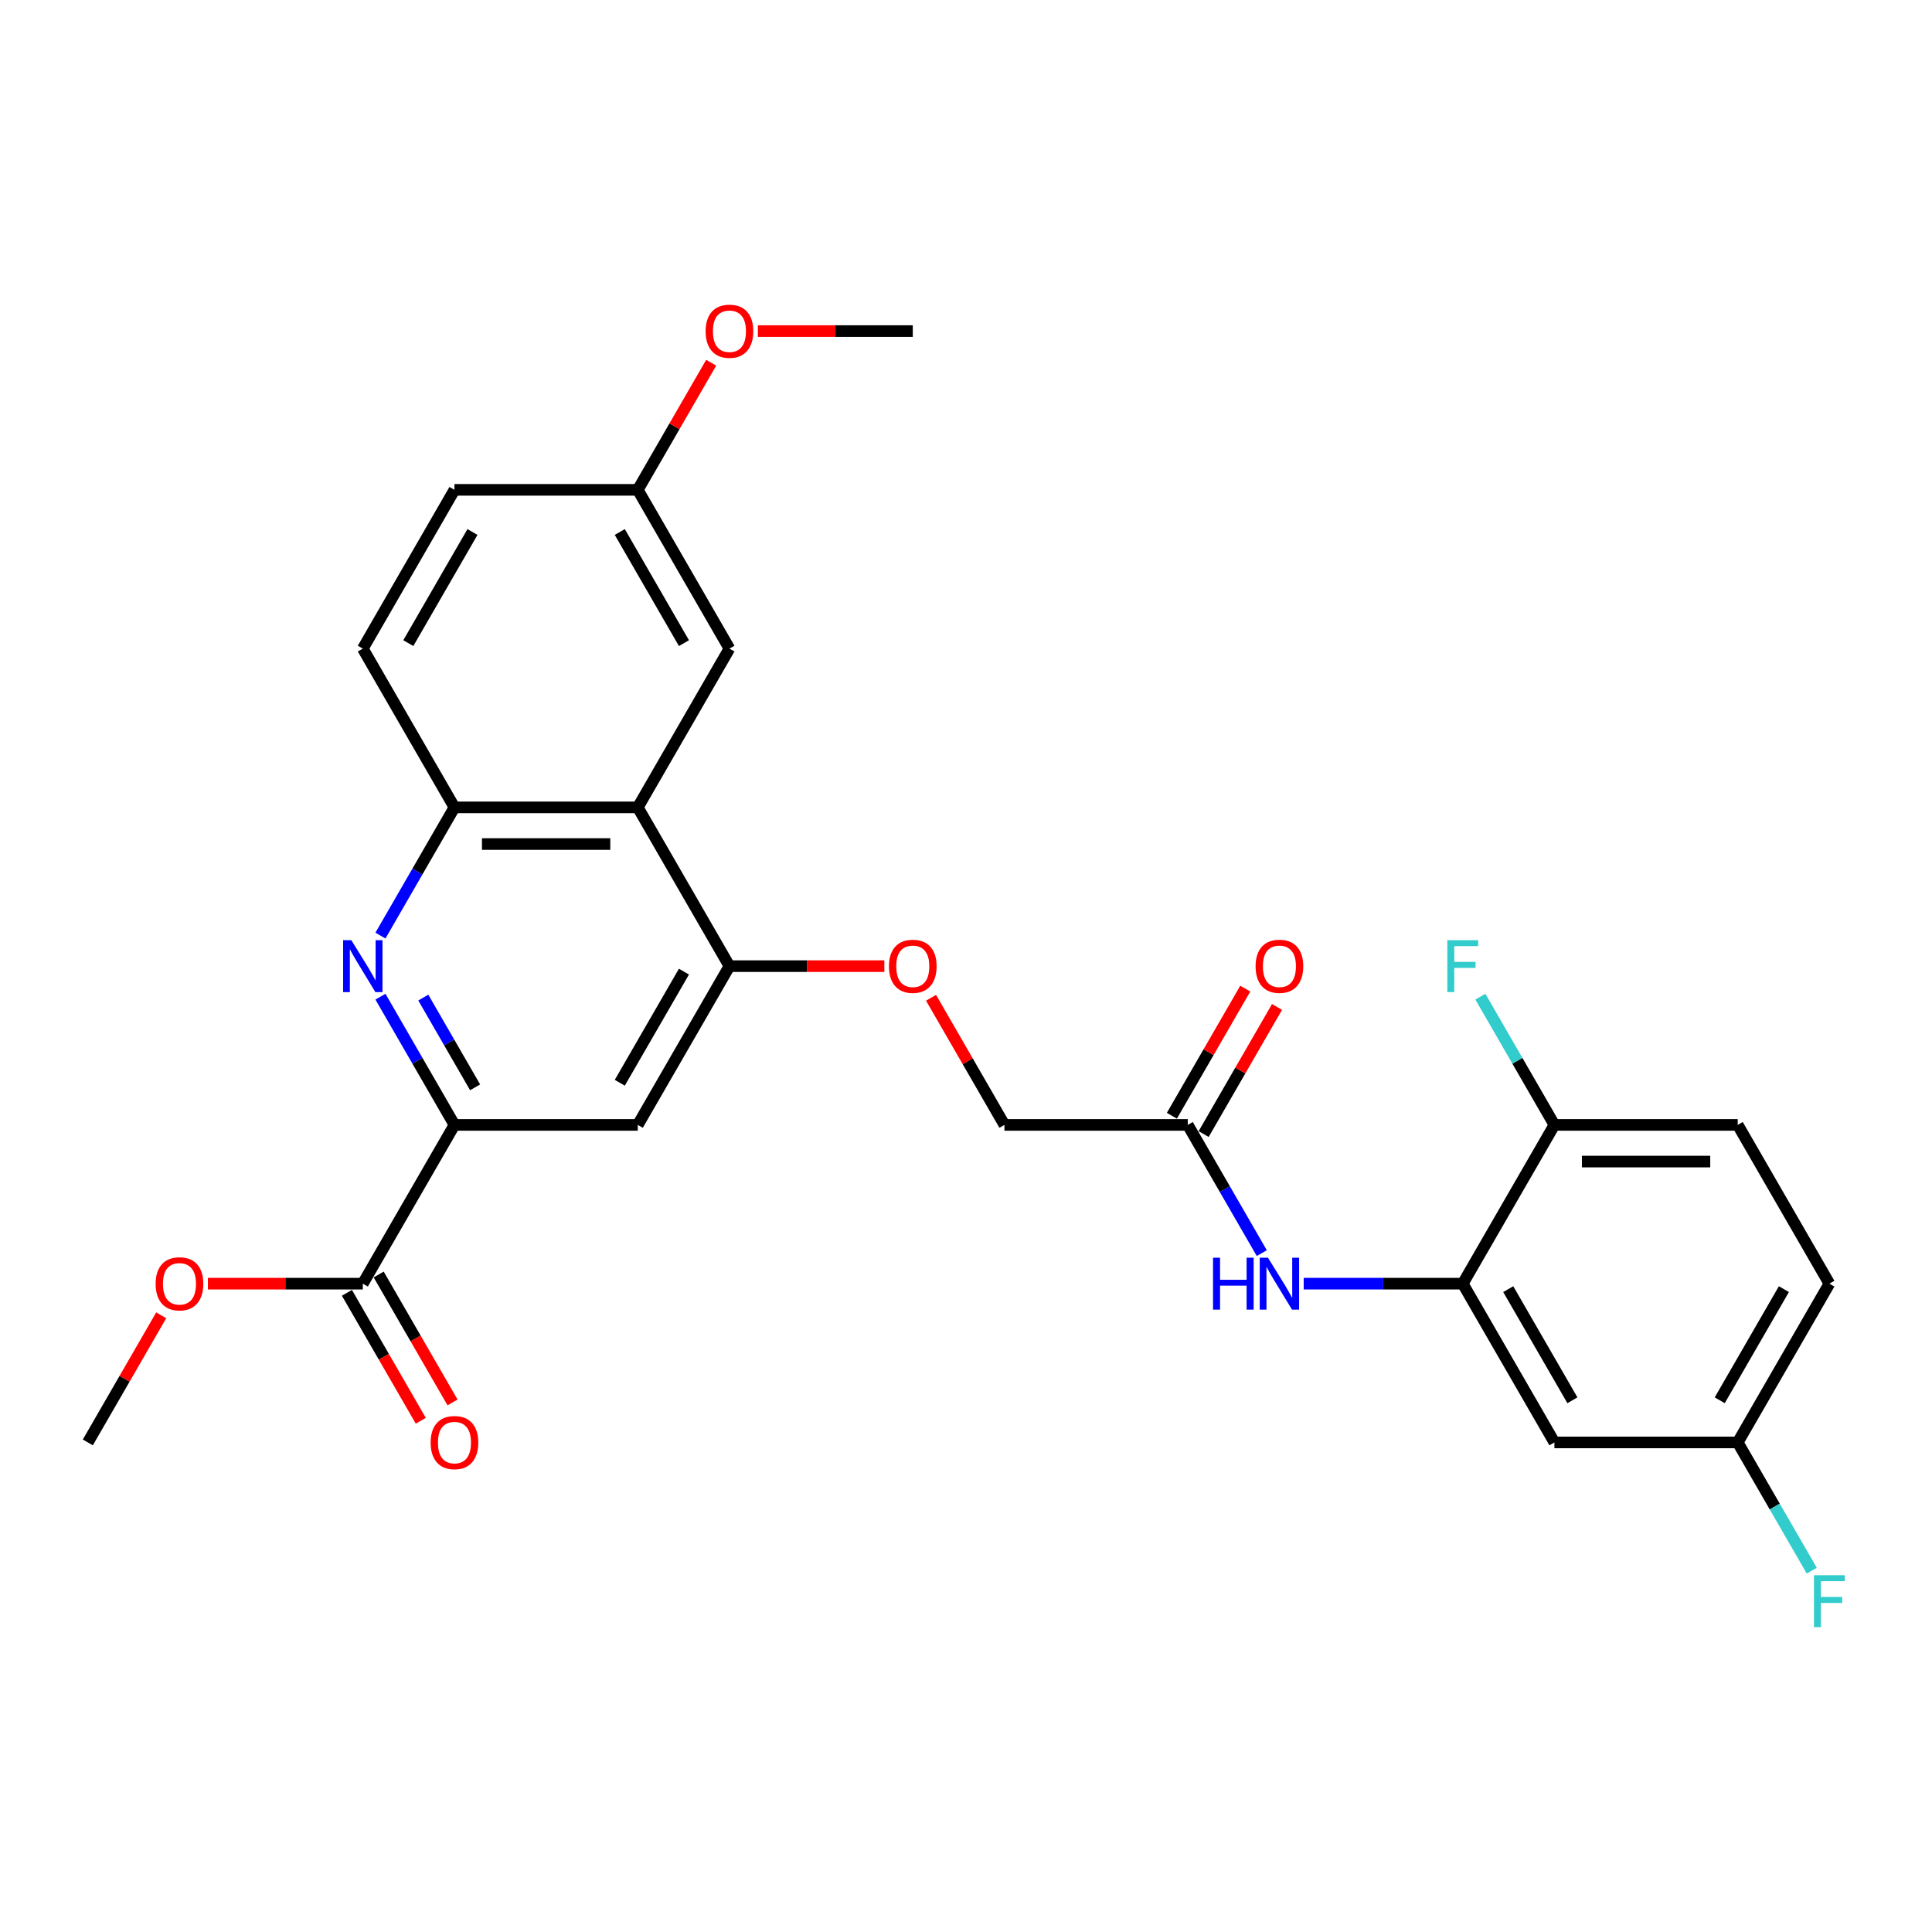 <?xml version='1.0' encoding='iso-8859-1'?>
<svg version='1.1' baseProfile='full'
              xmlns='http://www.w3.org/2000/svg'
                      xmlns:rdkit='http://www.rdkit.org/xml'
                      xmlns:xlink='http://www.w3.org/1999/xlink'
                  xml:space='preserve'
width='1000px' height='1000px' viewBox='0 0 1000 1000'>
<!-- END OF HEADER -->
<rect style='opacity:1.0;fill:#FFFFFF;stroke:none' width='1000' height='1000' x='0' y='0'> </rect>
<path class='bond-0' d='M 196.914,515.881 L 216.072,549.065' style='fill:none;fill-rule:evenodd;stroke:#0000FF;stroke-width:6px;stroke-linecap:butt;stroke-linejoin:miter;stroke-opacity:1' />
<path class='bond-0' d='M 216.072,549.065 L 235.231,582.248' style='fill:none;fill-rule:evenodd;stroke:#000000;stroke-width:6px;stroke-linecap:butt;stroke-linejoin:miter;stroke-opacity:1' />
<path class='bond-0' d='M 219.096,516.347 L 232.507,539.576' style='fill:none;fill-rule:evenodd;stroke:#0000FF;stroke-width:6px;stroke-linecap:butt;stroke-linejoin:miter;stroke-opacity:1' />
<path class='bond-0' d='M 232.507,539.576 L 245.918,562.804' style='fill:none;fill-rule:evenodd;stroke:#000000;stroke-width:6px;stroke-linecap:butt;stroke-linejoin:miter;stroke-opacity:1' />
<path class='bond-3' d='M 196.914,484.264 L 216.072,451.081' style='fill:none;fill-rule:evenodd;stroke:#0000FF;stroke-width:6px;stroke-linecap:butt;stroke-linejoin:miter;stroke-opacity:1' />
<path class='bond-3' d='M 216.072,451.081 L 235.231,417.897' style='fill:none;fill-rule:evenodd;stroke:#000000;stroke-width:6px;stroke-linecap:butt;stroke-linejoin:miter;stroke-opacity:1' />
<path class='bond-4' d='M 235.231,582.248 L 330.119,582.248' style='fill:none;fill-rule:evenodd;stroke:#000000;stroke-width:6px;stroke-linecap:butt;stroke-linejoin:miter;stroke-opacity:1' />
<path class='bond-6' d='M 235.231,582.248 L 187.787,664.424' style='fill:none;fill-rule:evenodd;stroke:#000000;stroke-width:6px;stroke-linecap:butt;stroke-linejoin:miter;stroke-opacity:1' />
<path class='bond-1' d='M 330.119,417.897 L 235.231,417.897' style='fill:none;fill-rule:evenodd;stroke:#000000;stroke-width:6px;stroke-linecap:butt;stroke-linejoin:miter;stroke-opacity:1' />
<path class='bond-1' d='M 315.886,436.875 L 249.464,436.875' style='fill:none;fill-rule:evenodd;stroke:#000000;stroke-width:6px;stroke-linecap:butt;stroke-linejoin:miter;stroke-opacity:1' />
<path class='bond-2' d='M 330.119,417.897 L 377.563,500.073' style='fill:none;fill-rule:evenodd;stroke:#000000;stroke-width:6px;stroke-linecap:butt;stroke-linejoin:miter;stroke-opacity:1' />
<path class='bond-12' d='M 330.119,417.897 L 377.563,335.722' style='fill:none;fill-rule:evenodd;stroke:#000000;stroke-width:6px;stroke-linecap:butt;stroke-linejoin:miter;stroke-opacity:1' />
<path class='bond-10' d='M 377.563,500.073 L 417.653,500.073' style='fill:none;fill-rule:evenodd;stroke:#000000;stroke-width:6px;stroke-linecap:butt;stroke-linejoin:miter;stroke-opacity:1' />
<path class='bond-10' d='M 417.653,500.073 L 457.743,500.073' style='fill:none;fill-rule:evenodd;stroke:#FF0000;stroke-width:6px;stroke-linecap:butt;stroke-linejoin:miter;stroke-opacity:1' />
<path class='bond-28' d='M 377.563,500.073 L 330.119,582.248' style='fill:none;fill-rule:evenodd;stroke:#000000;stroke-width:6px;stroke-linecap:butt;stroke-linejoin:miter;stroke-opacity:1' />
<path class='bond-28' d='M 354.011,502.91 L 320.8,560.433' style='fill:none;fill-rule:evenodd;stroke:#000000;stroke-width:6px;stroke-linecap:butt;stroke-linejoin:miter;stroke-opacity:1' />
<path class='bond-14' d='M 235.231,417.897 L 187.787,335.722' style='fill:none;fill-rule:evenodd;stroke:#000000;stroke-width:6px;stroke-linecap:butt;stroke-linejoin:miter;stroke-opacity:1' />
<path class='bond-5' d='M 757.115,664.424 L 715.953,664.424' style='fill:none;fill-rule:evenodd;stroke:#000000;stroke-width:6px;stroke-linecap:butt;stroke-linejoin:miter;stroke-opacity:1' />
<path class='bond-5' d='M 715.953,664.424 L 674.79,664.424' style='fill:none;fill-rule:evenodd;stroke:#0000FF;stroke-width:6px;stroke-linecap:butt;stroke-linejoin:miter;stroke-opacity:1' />
<path class='bond-9' d='M 757.115,664.424 L 804.559,746.599' style='fill:none;fill-rule:evenodd;stroke:#000000;stroke-width:6px;stroke-linecap:butt;stroke-linejoin:miter;stroke-opacity:1' />
<path class='bond-9' d='M 780.667,667.261 L 813.878,724.784' style='fill:none;fill-rule:evenodd;stroke:#000000;stroke-width:6px;stroke-linecap:butt;stroke-linejoin:miter;stroke-opacity:1' />
<path class='bond-11' d='M 757.115,664.424 L 804.559,582.248' style='fill:none;fill-rule:evenodd;stroke:#000000;stroke-width:6px;stroke-linecap:butt;stroke-linejoin:miter;stroke-opacity:1' />
<path class='bond-13' d='M 179.569,669.168 L 198.684,702.276' style='fill:none;fill-rule:evenodd;stroke:#000000;stroke-width:6px;stroke-linecap:butt;stroke-linejoin:miter;stroke-opacity:1' />
<path class='bond-13' d='M 198.684,702.276 L 217.799,735.383' style='fill:none;fill-rule:evenodd;stroke:#FF0000;stroke-width:6px;stroke-linecap:butt;stroke-linejoin:miter;stroke-opacity:1' />
<path class='bond-13' d='M 196.004,659.679 L 215.119,692.787' style='fill:none;fill-rule:evenodd;stroke:#000000;stroke-width:6px;stroke-linecap:butt;stroke-linejoin:miter;stroke-opacity:1' />
<path class='bond-13' d='M 215.119,692.787 L 234.234,725.895' style='fill:none;fill-rule:evenodd;stroke:#FF0000;stroke-width:6px;stroke-linecap:butt;stroke-linejoin:miter;stroke-opacity:1' />
<path class='bond-20' d='M 187.787,664.424 L 147.696,664.424' style='fill:none;fill-rule:evenodd;stroke:#000000;stroke-width:6px;stroke-linecap:butt;stroke-linejoin:miter;stroke-opacity:1' />
<path class='bond-20' d='M 147.696,664.424 L 107.606,664.424' style='fill:none;fill-rule:evenodd;stroke:#FF0000;stroke-width:6px;stroke-linecap:butt;stroke-linejoin:miter;stroke-opacity:1' />
<path class='bond-7' d='M 653.1,648.615 L 633.942,615.432' style='fill:none;fill-rule:evenodd;stroke:#0000FF;stroke-width:6px;stroke-linecap:butt;stroke-linejoin:miter;stroke-opacity:1' />
<path class='bond-7' d='M 633.942,615.432 L 614.783,582.248' style='fill:none;fill-rule:evenodd;stroke:#000000;stroke-width:6px;stroke-linecap:butt;stroke-linejoin:miter;stroke-opacity:1' />
<path class='bond-8' d='M 614.783,582.248 L 519.895,582.248' style='fill:none;fill-rule:evenodd;stroke:#000000;stroke-width:6px;stroke-linecap:butt;stroke-linejoin:miter;stroke-opacity:1' />
<path class='bond-15' d='M 623.001,586.993 L 641.995,554.094' style='fill:none;fill-rule:evenodd;stroke:#000000;stroke-width:6px;stroke-linecap:butt;stroke-linejoin:miter;stroke-opacity:1' />
<path class='bond-15' d='M 641.995,554.094 L 660.989,521.195' style='fill:none;fill-rule:evenodd;stroke:#FF0000;stroke-width:6px;stroke-linecap:butt;stroke-linejoin:miter;stroke-opacity:1' />
<path class='bond-15' d='M 606.566,577.504 L 625.56,544.605' style='fill:none;fill-rule:evenodd;stroke:#000000;stroke-width:6px;stroke-linecap:butt;stroke-linejoin:miter;stroke-opacity:1' />
<path class='bond-15' d='M 625.56,544.605 L 644.554,511.706' style='fill:none;fill-rule:evenodd;stroke:#FF0000;stroke-width:6px;stroke-linecap:butt;stroke-linejoin:miter;stroke-opacity:1' />
<path class='bond-17' d='M 804.559,746.599 L 899.447,746.599' style='fill:none;fill-rule:evenodd;stroke:#000000;stroke-width:6px;stroke-linecap:butt;stroke-linejoin:miter;stroke-opacity:1' />
<path class='bond-18' d='M 481.907,516.45 L 500.901,549.349' style='fill:none;fill-rule:evenodd;stroke:#FF0000;stroke-width:6px;stroke-linecap:butt;stroke-linejoin:miter;stroke-opacity:1' />
<path class='bond-18' d='M 500.901,549.349 L 519.895,582.248' style='fill:none;fill-rule:evenodd;stroke:#000000;stroke-width:6px;stroke-linecap:butt;stroke-linejoin:miter;stroke-opacity:1' />
<path class='bond-16' d='M 804.559,582.248 L 899.447,582.248' style='fill:none;fill-rule:evenodd;stroke:#000000;stroke-width:6px;stroke-linecap:butt;stroke-linejoin:miter;stroke-opacity:1' />
<path class='bond-16' d='M 818.793,601.226 L 885.214,601.226' style='fill:none;fill-rule:evenodd;stroke:#000000;stroke-width:6px;stroke-linecap:butt;stroke-linejoin:miter;stroke-opacity:1' />
<path class='bond-21' d='M 804.559,582.248 L 785.401,549.065' style='fill:none;fill-rule:evenodd;stroke:#000000;stroke-width:6px;stroke-linecap:butt;stroke-linejoin:miter;stroke-opacity:1' />
<path class='bond-21' d='M 785.401,549.065 L 766.242,515.881' style='fill:none;fill-rule:evenodd;stroke:#33CCCC;stroke-width:6px;stroke-linecap:butt;stroke-linejoin:miter;stroke-opacity:1' />
<path class='bond-29' d='M 377.563,335.722 L 330.119,253.546' style='fill:none;fill-rule:evenodd;stroke:#000000;stroke-width:6px;stroke-linecap:butt;stroke-linejoin:miter;stroke-opacity:1' />
<path class='bond-29' d='M 354.011,332.884 L 320.8,275.361' style='fill:none;fill-rule:evenodd;stroke:#000000;stroke-width:6px;stroke-linecap:butt;stroke-linejoin:miter;stroke-opacity:1' />
<path class='bond-23' d='M 187.787,335.722 L 235.231,253.546' style='fill:none;fill-rule:evenodd;stroke:#000000;stroke-width:6px;stroke-linecap:butt;stroke-linejoin:miter;stroke-opacity:1' />
<path class='bond-23' d='M 211.338,332.884 L 244.549,275.361' style='fill:none;fill-rule:evenodd;stroke:#000000;stroke-width:6px;stroke-linecap:butt;stroke-linejoin:miter;stroke-opacity:1' />
<path class='bond-22' d='M 899.447,582.248 L 946.891,664.424' style='fill:none;fill-rule:evenodd;stroke:#000000;stroke-width:6px;stroke-linecap:butt;stroke-linejoin:miter;stroke-opacity:1' />
<path class='bond-24' d='M 899.447,746.599 L 918.606,779.783' style='fill:none;fill-rule:evenodd;stroke:#000000;stroke-width:6px;stroke-linecap:butt;stroke-linejoin:miter;stroke-opacity:1' />
<path class='bond-24' d='M 918.606,779.783 L 937.764,812.966' style='fill:none;fill-rule:evenodd;stroke:#33CCCC;stroke-width:6px;stroke-linecap:butt;stroke-linejoin:miter;stroke-opacity:1' />
<path class='bond-30' d='M 899.447,746.599 L 946.891,664.424' style='fill:none;fill-rule:evenodd;stroke:#000000;stroke-width:6px;stroke-linecap:butt;stroke-linejoin:miter;stroke-opacity:1' />
<path class='bond-30' d='M 890.129,724.784 L 923.34,667.261' style='fill:none;fill-rule:evenodd;stroke:#000000;stroke-width:6px;stroke-linecap:butt;stroke-linejoin:miter;stroke-opacity:1' />
<path class='bond-19' d='M 330.119,253.546 L 235.231,253.546' style='fill:none;fill-rule:evenodd;stroke:#000000;stroke-width:6px;stroke-linecap:butt;stroke-linejoin:miter;stroke-opacity:1' />
<path class='bond-25' d='M 330.119,253.546 L 349.113,220.647' style='fill:none;fill-rule:evenodd;stroke:#000000;stroke-width:6px;stroke-linecap:butt;stroke-linejoin:miter;stroke-opacity:1' />
<path class='bond-25' d='M 349.113,220.647 L 368.107,187.748' style='fill:none;fill-rule:evenodd;stroke:#FF0000;stroke-width:6px;stroke-linecap:butt;stroke-linejoin:miter;stroke-opacity:1' />
<path class='bond-26' d='M 83.443,680.801 L 64.449,713.7' style='fill:none;fill-rule:evenodd;stroke:#FF0000;stroke-width:6px;stroke-linecap:butt;stroke-linejoin:miter;stroke-opacity:1' />
<path class='bond-26' d='M 64.449,713.7 L 45.455,746.599' style='fill:none;fill-rule:evenodd;stroke:#000000;stroke-width:6px;stroke-linecap:butt;stroke-linejoin:miter;stroke-opacity:1' />
<path class='bond-27' d='M 392.271,171.371 L 432.361,171.371' style='fill:none;fill-rule:evenodd;stroke:#FF0000;stroke-width:6px;stroke-linecap:butt;stroke-linejoin:miter;stroke-opacity:1' />
<path class='bond-27' d='M 432.361,171.371 L 472.451,171.371' style='fill:none;fill-rule:evenodd;stroke:#000000;stroke-width:6px;stroke-linecap:butt;stroke-linejoin:miter;stroke-opacity:1' />
<path  class='atom-0' d='M 181.847 486.637
L 190.652 500.87
Q 191.525 502.274, 192.93 504.817
Q 194.334 507.36, 194.41 507.512
L 194.41 486.637
L 197.978 486.637
L 197.978 513.509
L 194.296 513.509
L 184.845 497.947
Q 183.744 496.125, 182.568 494.038
Q 181.429 491.95, 181.088 491.305
L 181.088 513.509
L 177.596 513.509
L 177.596 486.637
L 181.847 486.637
' fill='#0000FF'/>
<path  class='atom-8' d='M 627.859 650.988
L 631.502 650.988
L 631.502 662.412
L 645.242 662.412
L 645.242 650.988
L 648.886 650.988
L 648.886 677.86
L 645.242 677.86
L 645.242 665.449
L 631.502 665.449
L 631.502 677.86
L 627.859 677.86
L 627.859 650.988
' fill='#0000FF'/>
<path  class='atom-8' d='M 656.287 650.988
L 665.093 665.221
Q 665.966 666.625, 667.37 669.168
Q 668.774 671.711, 668.85 671.863
L 668.85 650.988
L 672.418 650.988
L 672.418 677.86
L 668.736 677.86
L 659.286 662.298
Q 658.185 660.476, 657.008 658.389
Q 655.87 656.301, 655.528 655.656
L 655.528 677.86
L 652.036 677.86
L 652.036 650.988
L 656.287 650.988
' fill='#0000FF'/>
<path  class='atom-11' d='M 460.116 500.149
Q 460.116 493.696, 463.304 490.09
Q 466.492 486.485, 472.451 486.485
Q 478.41 486.485, 481.598 490.09
Q 484.786 493.696, 484.786 500.149
Q 484.786 506.677, 481.56 510.397
Q 478.334 514.078, 472.451 514.078
Q 466.53 514.078, 463.304 510.397
Q 460.116 506.715, 460.116 500.149
M 472.451 511.042
Q 476.55 511.042, 478.752 508.309
Q 480.991 505.538, 480.991 500.149
Q 480.991 494.873, 478.752 492.216
Q 476.55 489.521, 472.451 489.521
Q 468.352 489.521, 466.112 492.178
Q 463.911 494.835, 463.911 500.149
Q 463.911 505.576, 466.112 508.309
Q 468.352 511.042, 472.451 511.042
' fill='#FF0000'/>
<path  class='atom-14' d='M 222.895 746.675
Q 222.895 740.223, 226.084 736.617
Q 229.272 733.011, 235.231 733.011
Q 241.19 733.011, 244.378 736.617
Q 247.566 740.223, 247.566 746.675
Q 247.566 753.203, 244.34 756.923
Q 241.114 760.605, 235.231 760.605
Q 229.31 760.605, 226.084 756.923
Q 222.895 753.241, 222.895 746.675
M 235.231 757.568
Q 239.33 757.568, 241.531 754.836
Q 243.771 752.065, 243.771 746.675
Q 243.771 741.399, 241.531 738.742
Q 239.33 736.048, 235.231 736.048
Q 231.132 736.048, 228.892 738.705
Q 226.691 741.361, 226.691 746.675
Q 226.691 752.103, 228.892 754.836
Q 231.132 757.568, 235.231 757.568
' fill='#FF0000'/>
<path  class='atom-16' d='M 649.892 500.149
Q 649.892 493.696, 653.08 490.09
Q 656.268 486.485, 662.227 486.485
Q 668.186 486.485, 671.374 490.09
Q 674.563 493.696, 674.563 500.149
Q 674.563 506.677, 671.336 510.397
Q 668.11 514.078, 662.227 514.078
Q 656.306 514.078, 653.08 510.397
Q 649.892 506.715, 649.892 500.149
M 662.227 511.042
Q 666.326 511.042, 668.528 508.309
Q 670.767 505.538, 670.767 500.149
Q 670.767 494.873, 668.528 492.216
Q 666.326 489.521, 662.227 489.521
Q 658.128 489.521, 655.889 492.178
Q 653.687 494.835, 653.687 500.149
Q 653.687 505.576, 655.889 508.309
Q 658.128 511.042, 662.227 511.042
' fill='#FF0000'/>
<path  class='atom-21' d='M 80.563 664.5
Q 80.563 658.047, 83.751 654.441
Q 86.94 650.836, 92.899 650.836
Q 98.858 650.836, 102.046 654.441
Q 105.234 658.047, 105.234 664.5
Q 105.234 671.028, 102.008 674.748
Q 98.782 678.429, 92.899 678.429
Q 86.978 678.429, 83.751 674.748
Q 80.563 671.066, 80.563 664.5
M 92.899 675.393
Q 96.998 675.393, 99.199 672.66
Q 101.439 669.889, 101.439 664.5
Q 101.439 659.224, 99.199 656.567
Q 96.998 653.872, 92.899 653.872
Q 88.799 653.872, 86.56 656.529
Q 84.359 659.186, 84.359 664.5
Q 84.359 669.927, 86.56 672.66
Q 88.799 675.393, 92.899 675.393
' fill='#FF0000'/>
<path  class='atom-22' d='M 749.126 486.637
L 765.105 486.637
L 765.105 489.711
L 752.731 489.711
L 752.731 497.871
L 763.738 497.871
L 763.738 500.984
L 752.731 500.984
L 752.731 513.509
L 749.126 513.509
L 749.126 486.637
' fill='#33CCCC'/>
<path  class='atom-25' d='M 938.902 815.339
L 954.881 815.339
L 954.881 818.413
L 942.508 818.413
L 942.508 826.573
L 953.515 826.573
L 953.515 829.686
L 942.508 829.686
L 942.508 842.211
L 938.902 842.211
L 938.902 815.339
' fill='#33CCCC'/>
<path  class='atom-26' d='M 365.227 171.447
Q 365.227 164.994, 368.416 161.388
Q 371.604 157.783, 377.563 157.783
Q 383.522 157.783, 386.71 161.388
Q 389.898 164.994, 389.898 171.447
Q 389.898 177.975, 386.672 181.695
Q 383.446 185.376, 377.563 185.376
Q 371.642 185.376, 368.416 181.695
Q 365.227 178.013, 365.227 171.447
M 377.563 182.34
Q 381.662 182.34, 383.863 179.607
Q 386.103 176.836, 386.103 171.447
Q 386.103 166.171, 383.863 163.514
Q 381.662 160.819, 377.563 160.819
Q 373.464 160.819, 371.224 163.476
Q 369.023 166.133, 369.023 171.447
Q 369.023 176.874, 371.224 179.607
Q 373.464 182.34, 377.563 182.34
' fill='#FF0000'/>
</svg>
